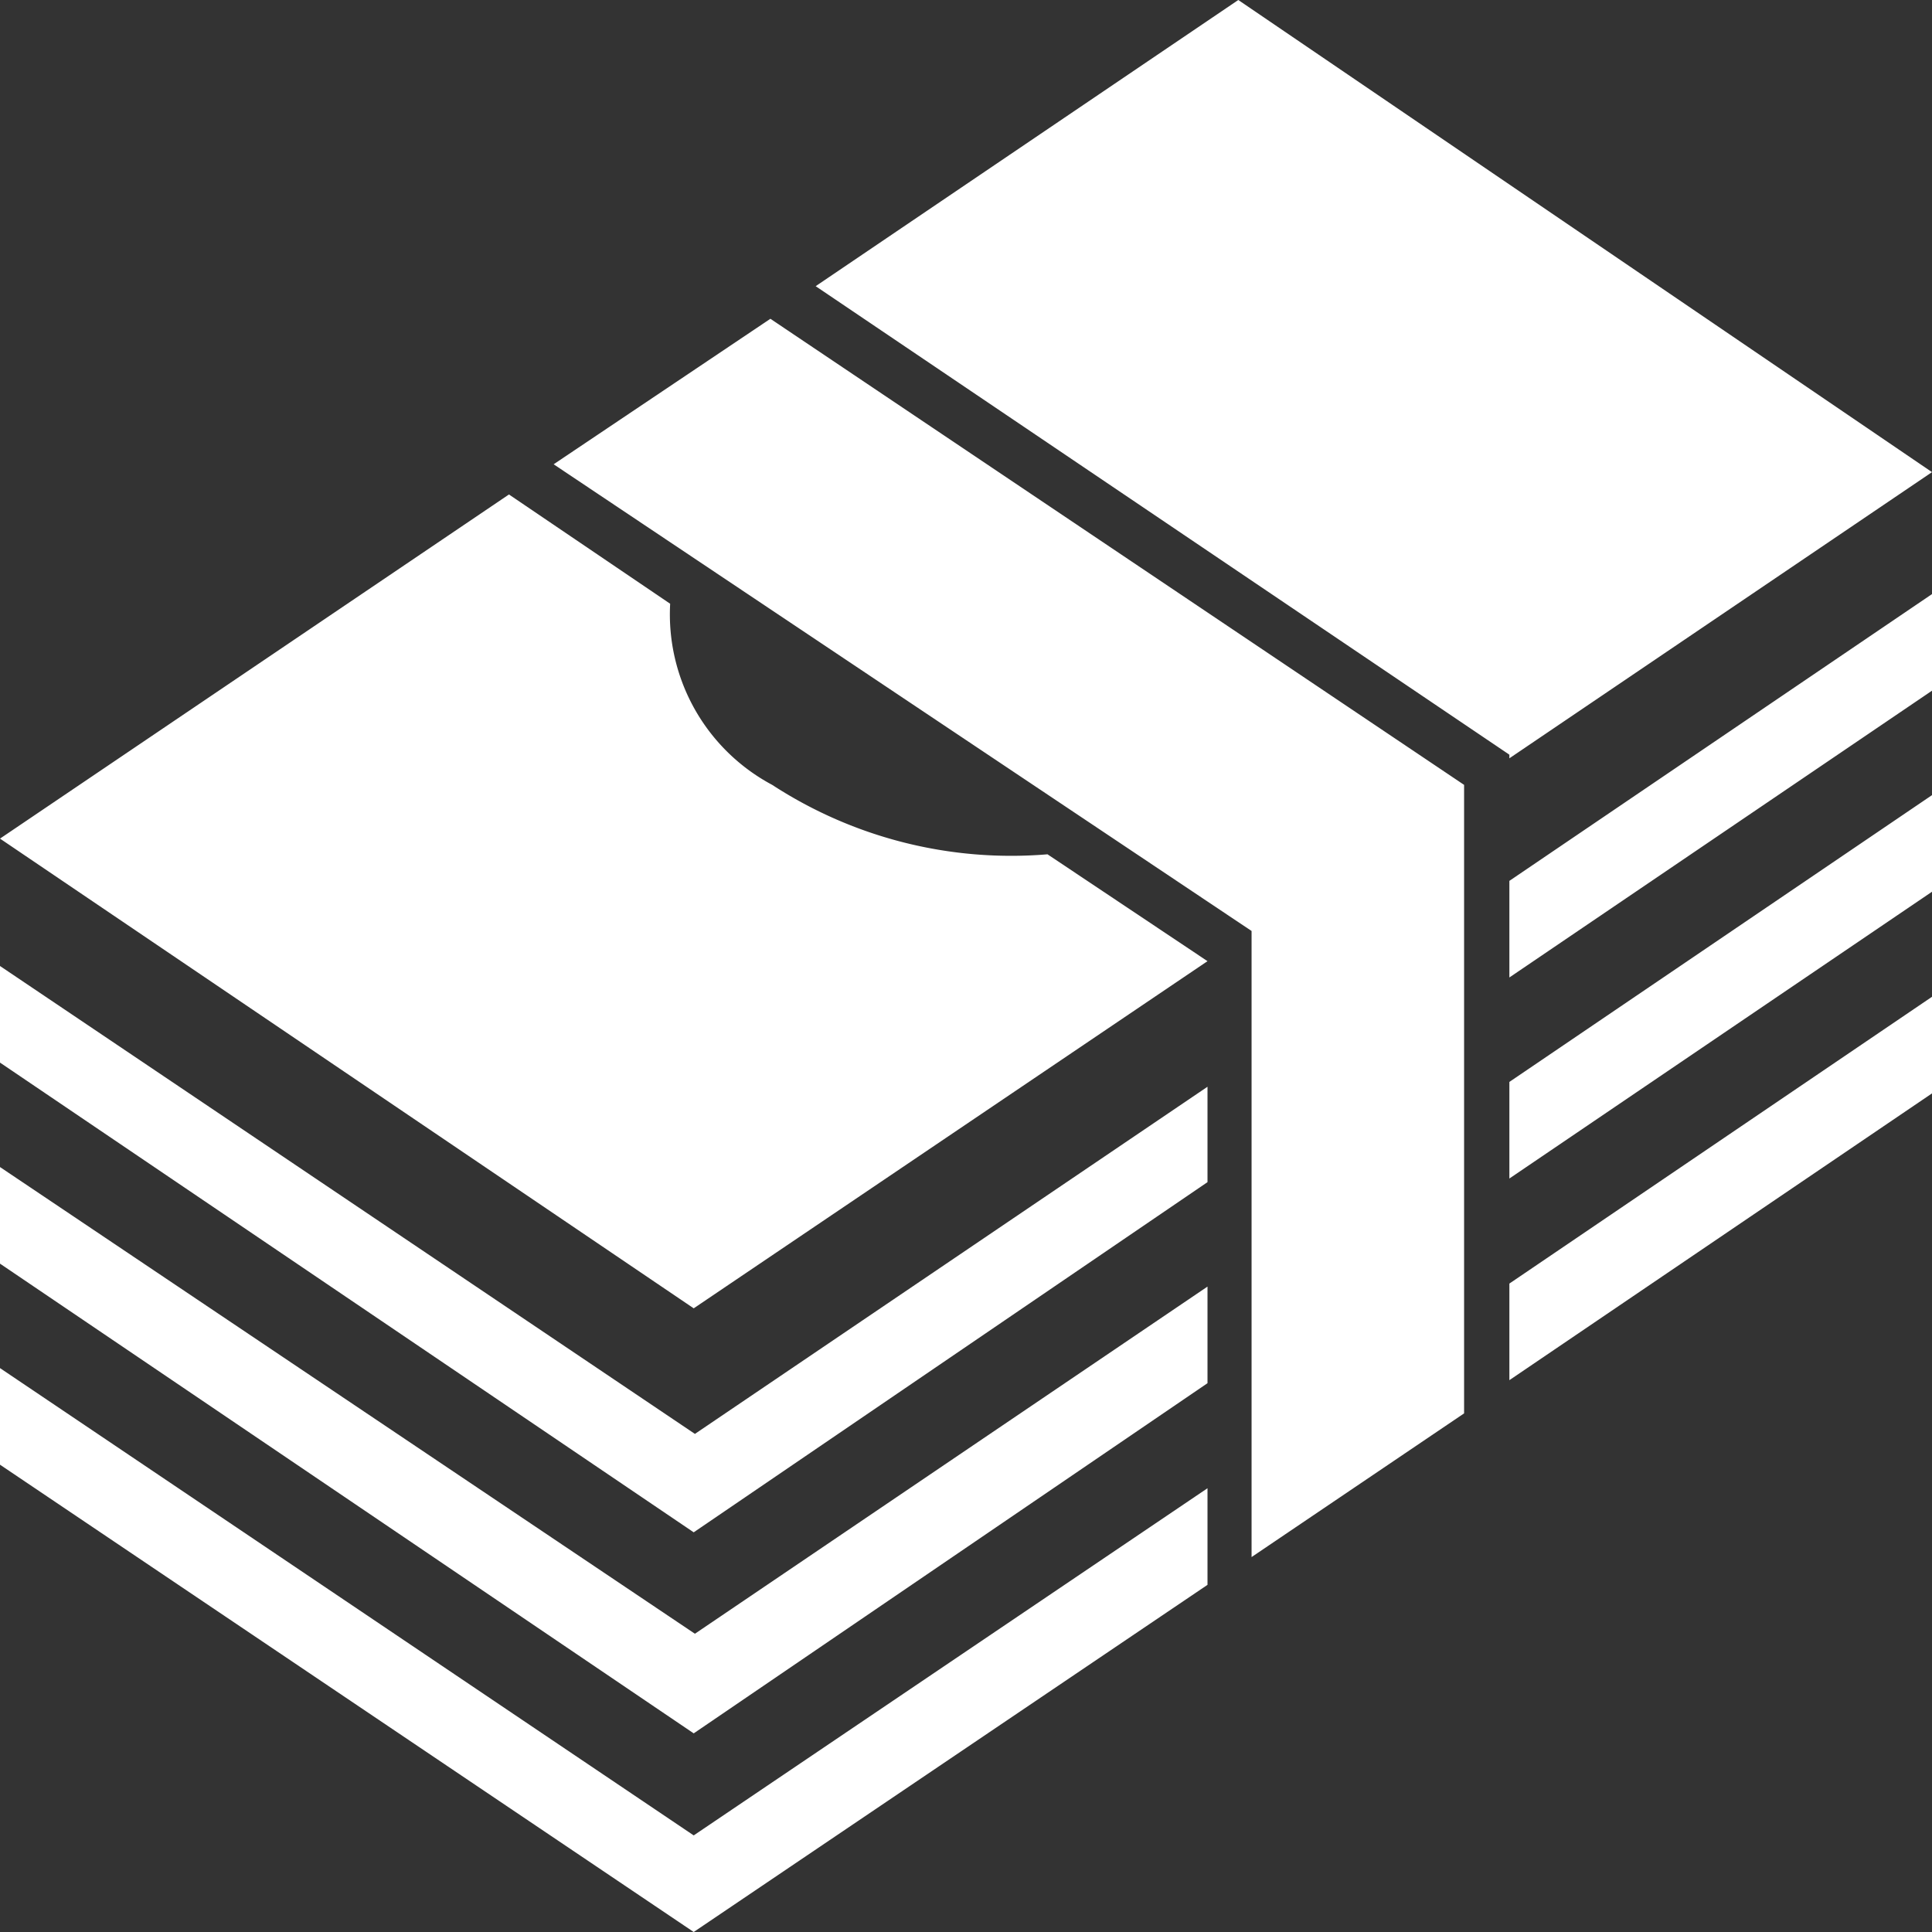 <svg id="Layer_1" data-name="Layer 1" xmlns="http://www.w3.org/2000/svg" width="32" height="32" viewBox="0 0 32 32"><rect x="0" y="0" width="32" height="32" fill="#333333" stroke="none"/><defs><style>.cls-1{fill:#fff;}</style></defs><title>Artboard 1</title><path class="cls-1" d="M12.79,13a3.2,3.2,0,0,1-1.69-3L8.43,8.19,0,13.89l11.49,7.78L20,15.92l-2.65-1.77A7.25,7.25,0,0,1,12.79,13ZM0,16v1.6l11.49,7.78L20,19.58V18l-8.49,5.75Zm0,3.33v1.6l11.49,7.78L20,22.91v-1.6l-8.49,5.75Zm0,3.33v1.6L11.49,32,20,26.25v-1.6L11.49,30.4Zm25-10.1,7-4.74L20.51,0l-7,4.74L25,12.5ZM9.17,7.69l11.56,7.73V25.79l3.52-2.38V13L12.76,5.28ZM25,19.52l7-4.75v-1.6l-7,4.75Zm0-3.33,7-4.75V9.84l-7,4.75Zm0,6.67,7-4.75v-1.6l-7,4.75Z"/></svg>